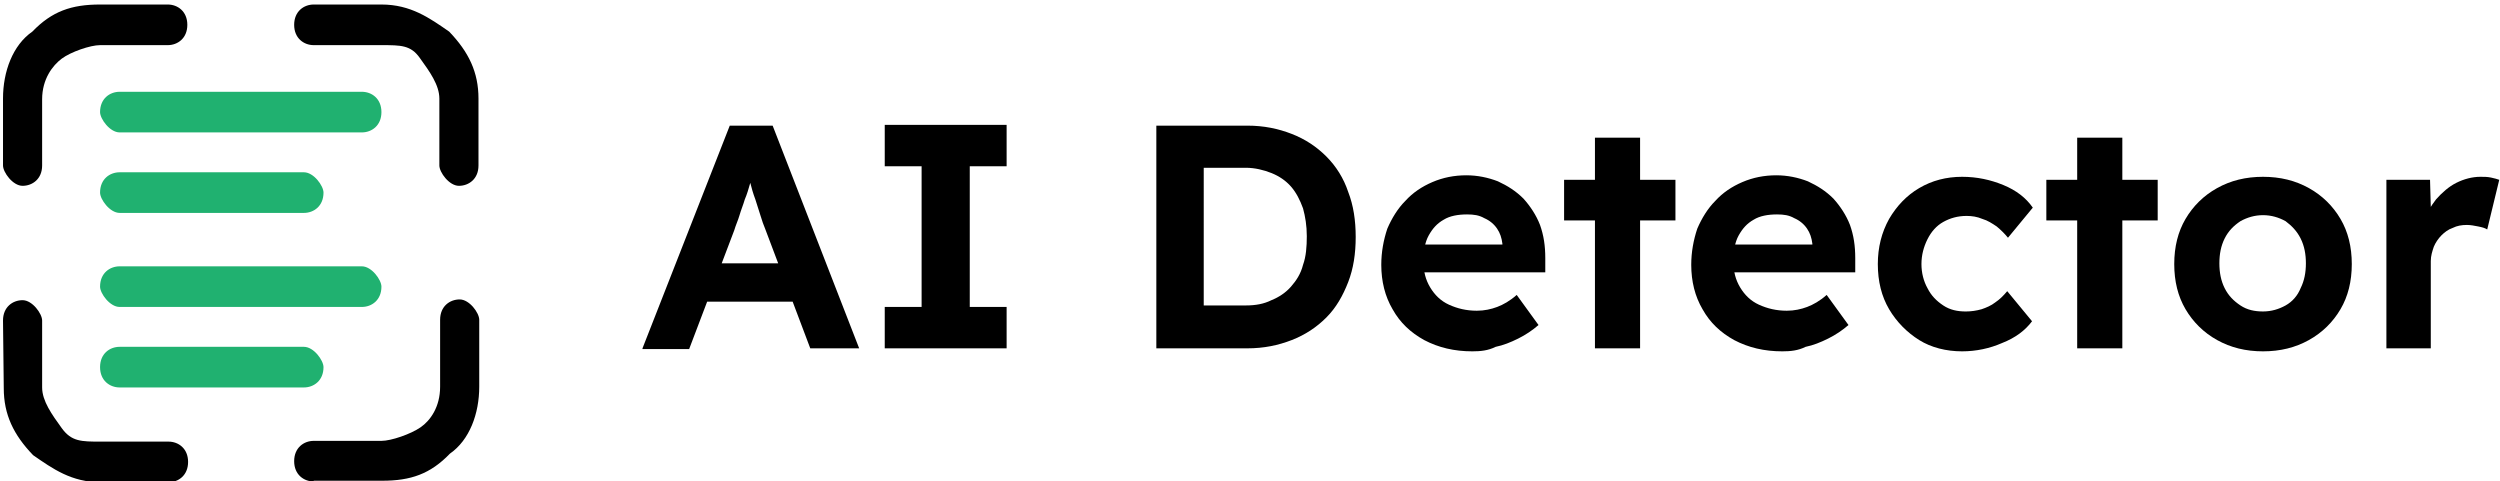 <?xml version="1.0" encoding="utf-8"?>
<!-- Generator: Adobe Illustrator 21.1.0, SVG Export Plug-In . SVG Version: 6.00 Build 0)  -->
<svg version="1.1" id="Слой_1" xmlns="http://www.w3.org/2000/svg" xmlns:xlink="http://www.w3.org/1999/xlink" x="0px" y="0px"
	 viewBox="0 0 332.3 64" style="enable-background:new 0 0 332.3 64;" xml:space="preserve">
<style type="text/css">
	.st0{fill:#20B170;}
</style>
<path d="M63.6,22c0,1.8-1.3,2.7-2.6,2.7s-2.6-1.8-2.6-2.7v-8.9c0-1.8-1.3-3.6-2.6-5.4C54.6,6,53.3,6,50.7,6h-9
	c-1.3,0-2.6-0.9-2.6-2.7s1.3-2.7,2.6-2.7h9c3.9,0,6.4,1.8,9,3.6c2.6,2.7,3.9,5.4,3.9,8.9V22z"/>
<path d="M41.7,64c-1.3,0-2.6-0.9-2.6-2.7c0-1.8,1.3-2.7,2.6-2.7h9c1.3,0,3.9-0.9,5.2-1.8c1.3-0.9,2.6-2.7,2.6-5.4v-8.9
	c0-1.8,1.3-2.7,2.6-2.7c1.3,0,2.6,1.8,2.6,2.7v8.9c0,3.6-1.3,7.1-3.9,8.9c-2.6,2.7-5.2,3.6-9,3.6H41.7z"/>
<path d="M0.4,42.6c0-1.8,1.3-2.7,2.6-2.7s2.6,1.8,2.6,2.7v8.9c0,1.8,1.3,3.6,2.6,5.4s2.6,1.8,5.2,1.8h9c1.3,0,2.6,0.9,2.6,2.7
	c0,1.8-1.3,2.7-2.6,2.7h-9c-3.9,0-6.4-1.8-9-3.6c-2.6-2.7-3.9-5.4-3.9-8.9L0.4,42.6L0.4,42.6z"/>
<path d="M22.3,0.6c1.3,0,2.6,0.9,2.6,2.7S23.6,6,22.3,6h-9C12,6,9.4,6.9,8.2,7.8s-2.6,2.7-2.6,5.4V22c0,1.8-1.3,2.7-2.6,2.7
	S0.4,22.9,0.4,22v-8.9c0-3.6,1.3-7.1,3.9-8.9c2.6-2.7,5.2-3.6,9-3.6L22.3,0.6z"/>
<path class="st0" d="M48.1,35.4c1.3,0,2.6,1.8,2.6,2.7c0,1.8-1.3,2.7-2.6,2.7H15.9c-1.3,0-2.6-1.8-2.6-2.7c0-1.8,1.3-2.7,2.6-2.7
	H48.1z"/>
<path class="st0" d="M40.4,22.9c1.3,0,2.6,1.8,2.6,2.7c0,1.8-1.3,2.7-2.6,2.7H15.9c-1.3,0-2.6-1.8-2.6-2.7c0-1.8,1.3-2.7,2.6-2.7
	H40.4z"/>
<path class="st0" d="M48.1,12.2c1.3,0,2.6,0.9,2.6,2.7s-1.3,2.7-2.6,2.7H15.9c-1.3,0-2.6-1.8-2.6-2.7c0-1.8,1.3-2.7,2.6-2.7H48.1z"
	/>
<path class="st0" d="M40.4,46.1c1.3,0,2.6,1.8,2.6,2.7c0,1.8-1.3,2.7-2.6,2.7H15.9c-1.3,0-2.6-0.9-2.6-2.7c0-1.8,1.3-2.7,2.6-2.7
	H40.4z"/>
<g>
	<path d="M85.4,46.3L97,16.7h5.7l11.5,29.6h-6.5l-6-15.9c-0.2-0.5-0.4-1-0.6-1.7s-0.5-1.5-0.7-2.2c-0.3-0.8-0.5-1.5-0.7-2.3
		c-0.2-0.7-0.4-1.3-0.5-1.8h1.1c-0.2,0.6-0.4,1.3-0.6,2s-0.4,1.4-0.7,2.1c-0.2,0.7-0.5,1.4-0.7,2.1s-0.5,1.3-0.7,2l-6,15.8h-6.2
		V46.3z M90.8,40.1l2.1-5.1h13.6l2.1,5.1H90.8z"/>
	<path d="M117.6,46.3v-5.5h4.9V22.1h-4.9v-5.5h16.2v5.5h-4.9v18.7h4.9v5.5C133.8,46.3,117.6,46.3,117.6,46.3z"/>
	<path d="M153.7,46.3V16.7h12.1c2.2,0,4.1,0.4,5.9,1.1c1.8,0.7,3.3,1.7,4.6,3s2.3,2.9,2.9,4.7c0.7,1.8,1,3.8,1,6s-0.3,4.2-1,6
		s-1.6,3.4-2.9,4.7c-1.3,1.3-2.8,2.3-4.6,3s-3.7,1.1-5.9,1.1H153.7z M160,41.7l-0.7-1.1h6.3c1.3,0,2.4-0.2,3.4-0.7
		c1-0.4,1.9-1,2.6-1.8c0.7-0.8,1.3-1.7,1.6-2.9c0.4-1.1,0.5-2.4,0.5-3.8s-0.2-2.6-0.5-3.7c-0.4-1.1-0.9-2.1-1.6-2.9
		c-0.7-0.8-1.6-1.4-2.6-1.8s-2.2-0.7-3.4-0.7h-6.4l0.8-1L160,41.7L160,41.7z"/>
	<path d="M195.7,46.7c-2.4,0-4.5-0.5-6.4-1.5c-1.8-1-3.2-2.3-4.2-4.1c-1-1.7-1.5-3.7-1.5-5.9c0-1.7,0.3-3.3,0.8-4.8
		c0.6-1.4,1.4-2.7,2.4-3.7c1-1.1,2.2-1.9,3.6-2.5c1.4-0.6,2.9-0.9,4.5-0.9c1.5,0,2.9,0.3,4.2,0.8c1.3,0.6,2.4,1.3,3.4,2.3
		c0.9,1,1.7,2.2,2.2,3.5c0.5,1.4,0.7,2.8,0.7,4.4v1.9h-18l-1-3.7h14l-0.7,0.8v-0.9c-0.1-0.8-0.3-1.4-0.7-2s-1-1.1-1.7-1.4
		c-0.7-0.4-1.4-0.5-2.3-0.5c-1.2,0-2.3,0.2-3.1,0.7c-0.9,0.5-1.5,1.2-2,2.1c-0.5,0.9-0.7,2.1-0.7,3.4c0,1.4,0.3,2.5,0.9,3.5
		c0.6,1,1.4,1.8,2.5,2.3s2.3,0.8,3.7,0.8c1,0,1.9-0.2,2.7-0.5s1.7-0.8,2.6-1.6l2.9,4c-0.8,0.7-1.7,1.3-2.7,1.8s-2,0.9-3,1.1
		C197.8,46.6,196.8,46.7,195.7,46.7z"/>
	<path d="M207.9,29.3v-5.4h14.8v5.4H207.9z M212,46.3v-28h6v28H212z"/>
	<path d="M236.9,46.7c-2.4,0-4.5-0.5-6.4-1.5c-1.8-1-3.2-2.3-4.2-4.1c-1-1.7-1.5-3.7-1.5-5.9c0-1.7,0.3-3.3,0.8-4.8
		c0.6-1.4,1.4-2.7,2.4-3.7c1-1.1,2.2-1.9,3.6-2.5c1.4-0.6,2.9-0.9,4.5-0.9c1.5,0,2.9,0.3,4.2,0.8c1.3,0.6,2.4,1.3,3.4,2.3
		c0.9,1,1.7,2.2,2.2,3.5c0.5,1.4,0.7,2.8,0.7,4.4v1.9h-18l-1-3.7h14l-0.7,0.8v-0.9c-0.1-0.8-0.3-1.4-0.7-2s-1-1.1-1.7-1.4
		c-0.7-0.4-1.4-0.5-2.3-0.5c-1.2,0-2.3,0.2-3.1,0.7c-0.9,0.5-1.5,1.2-2,2.1c-0.5,0.9-0.7,2.1-0.7,3.4c0,1.4,0.3,2.5,0.9,3.5
		c0.6,1,1.4,1.8,2.5,2.3s2.3,0.8,3.7,0.8c1,0,1.9-0.2,2.7-0.5s1.7-0.8,2.6-1.6l2.9,4c-0.8,0.7-1.7,1.3-2.7,1.8s-2,0.9-3,1.1
		C239,46.6,238,46.7,236.9,46.7z"/>
	<path d="M260.8,46.7c-2.1,0-4.1-0.5-5.7-1.5s-3-2.4-4-4.1c-1-1.7-1.5-3.7-1.5-6c0-2.2,0.5-4.2,1.5-6c1-1.7,2.3-3.1,4-4.1
		s3.6-1.5,5.7-1.5c2,0,3.8,0.4,5.5,1.1s3,1.7,3.9,3l-3.3,4c-0.4-0.5-0.9-1-1.5-1.5c-0.6-0.4-1.2-0.8-1.9-1c-0.7-0.3-1.4-0.4-2.1-0.4
		c-1.2,0-2.2,0.3-3.1,0.8s-1.6,1.3-2.1,2.3c-0.5,1-0.8,2.1-0.8,3.3s0.3,2.3,0.8,3.2c0.5,1,1.2,1.7,2.1,2.3s1.9,0.8,3,0.8
		c0.7,0,1.4-0.1,2.1-0.3c0.6-0.2,1.3-0.5,1.8-0.9c0.6-0.4,1.1-0.9,1.6-1.5l3.3,4c-0.9,1.2-2.2,2.2-4,2.9
		C264.5,46.3,262.7,46.7,260.8,46.7z"/>
	<path d="M272,29.3v-5.4h14.8v5.4H272z M276.1,46.3v-28h6v28H276.1z"/>
	<path d="M300.8,46.7c-2.3,0-4.3-0.5-6.1-1.5c-1.8-1-3.2-2.4-4.2-4.1c-1-1.7-1.5-3.7-1.5-6s0.5-4.3,1.5-6s2.4-3.1,4.2-4.1
		c1.8-1,3.8-1.5,6.1-1.5c2.3,0,4.3,0.5,6.1,1.5c1.8,1,3.2,2.4,4.2,4.1s1.5,3.7,1.5,6s-0.5,4.3-1.5,6s-2.4,3.1-4.2,4.1
		C305.1,46.2,303.1,46.7,300.8,46.7z M300.8,41.4c1.1,0,2.1-0.3,3-0.8s1.6-1.3,2-2.3c0.5-1,0.7-2.1,0.7-3.3s-0.2-2.3-0.7-3.3
		s-1.2-1.7-2-2.3c-0.9-0.5-1.9-0.8-3-0.8s-2.1,0.3-3,0.8c-0.9,0.6-1.6,1.3-2.1,2.3S295,33.8,295,35s0.2,2.3,0.7,3.3s1.2,1.7,2.1,2.3
		C298.7,41.2,299.7,41.4,300.8,41.4z"/>
	<path d="M317.2,46.3V23.9h5.8l0.2,7.2l-1-1.5c0.3-1.2,0.9-2.2,1.6-3.1c0.8-0.9,1.7-1.7,2.7-2.2s2.1-0.8,3.2-0.8
		c0.5,0,0.9,0,1.4,0.1s0.8,0.2,1.1,0.3l-1.6,6.6c-0.3-0.2-0.7-0.3-1.2-0.4s-1-0.2-1.5-0.2c-0.7,0-1.3,0.1-1.9,0.4
		c-0.6,0.2-1.1,0.6-1.5,1s-0.8,1-1,1.5c-0.2,0.6-0.4,1.2-0.4,1.9v11.6C323.1,46.3,317.2,46.3,317.2,46.3z"/>
</g>
</svg>
